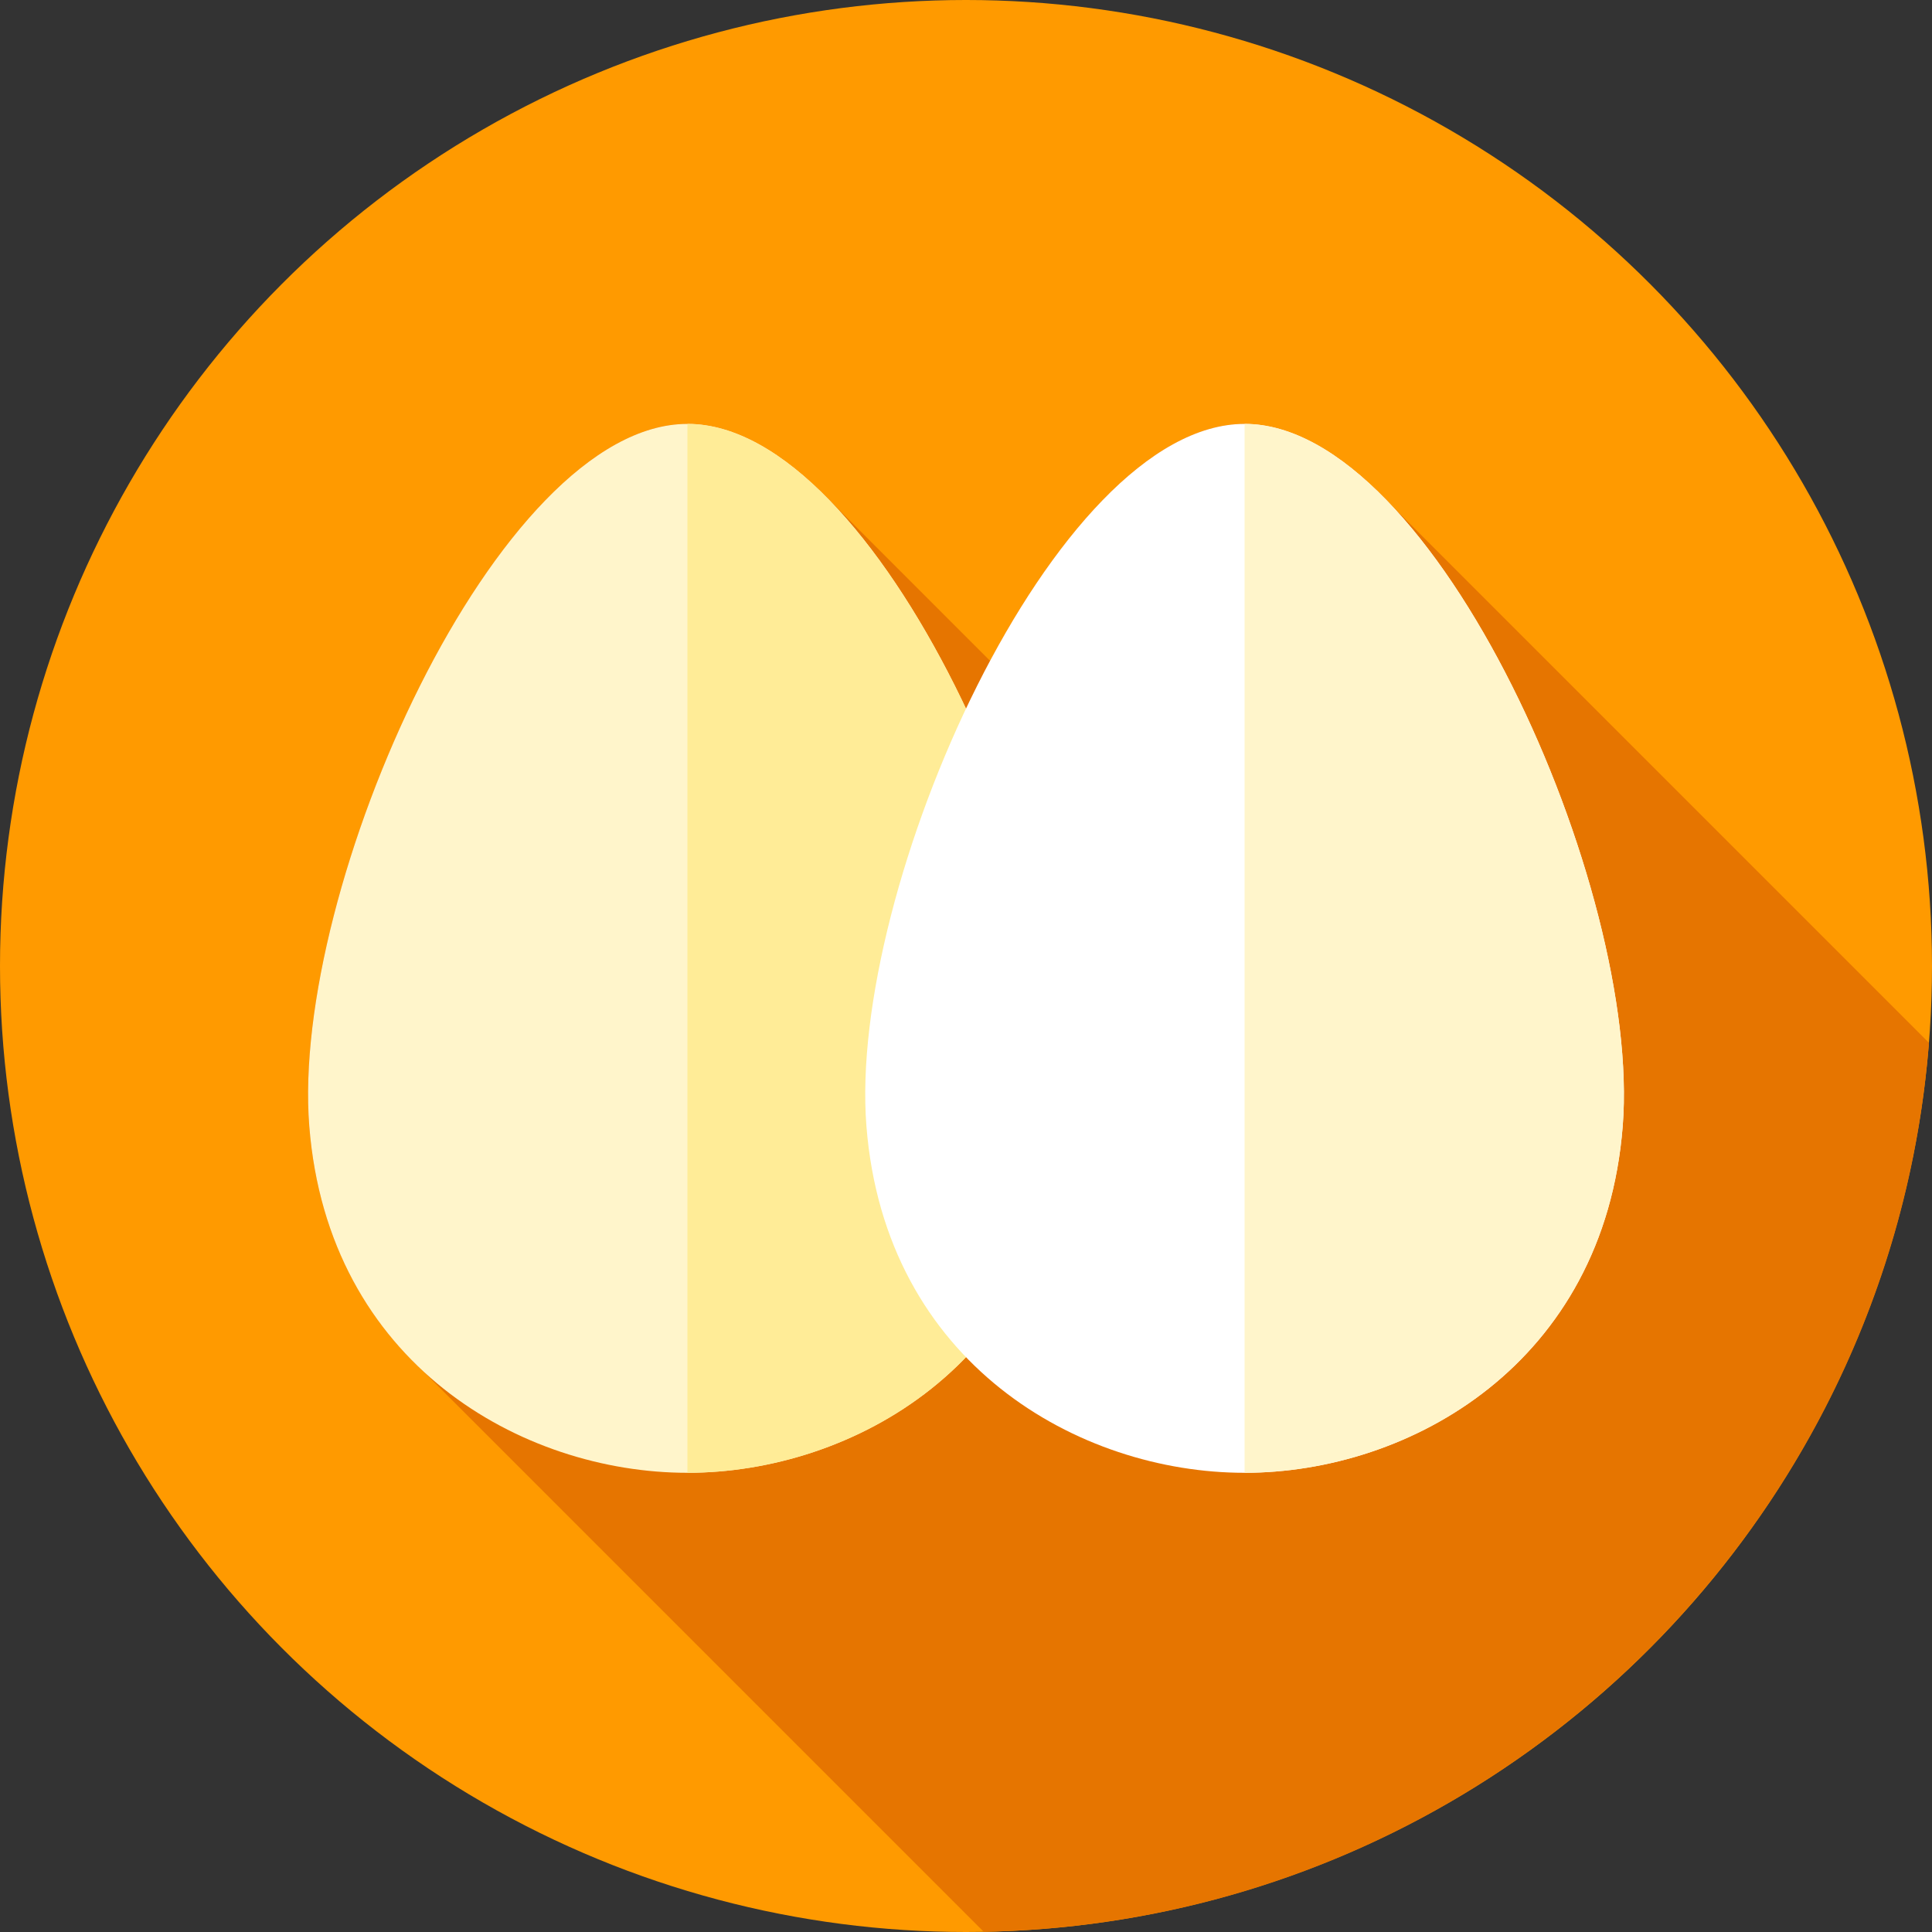 <?xml version="1.0" encoding="iso-8859-1"?>
<!-- Generator: Adobe Illustrator 19.0.0, SVG Export Plug-In . SVG Version: 6.00 Build 0)  -->
<svg version="1.1" id="Capa_1" xmlns="http://www.w3.org/2000/svg" xmlns:xlink="http://www.w3.org/1999/xlink" x="0px" y="0px"
	 viewBox="0 0 512 512" style="enable-background:new 0 0 512 512;" xml:space="preserve">
<rect x="0" y="0" width="512" height="512" fill="#333333" stroke="none"/>
<circle style="fill:#FF9A00;" cx="256" cy="256" r="256"/>
<path style="fill:#E67500;" d="M511.195,276.36L368.606,133.772c-12.486-13.236-25.779-21.439-38.781-21.439
	c-23.744,0-48.457,27.32-67.442,62.802l-43.503-43.507c-11.877-11.972-24.42-19.295-36.705-19.295
	c-50.395,0-105.193,123.022-100.214,186.093c2.238,28.35,13.888,49.785,30.013,64.793L260.695,511.94
	C393.087,509.558,500.939,406.687,511.195,276.36z"/>
<path style="fill:#FFF5CB;" d="M182.175,112.334c-50.395,0-105.193,123.022-100.214,186.093
	c4.974,63.009,56.427,91.881,100.214,91.881s95.24-28.872,100.214-91.881C287.368,235.356,232.57,112.334,182.175,112.334z"/>
<path style="fill:#FFEC97;" d="M282.389,298.428c-4.97,63.008-56.426,91.874-100.212,91.874V112.334
	C232.574,112.334,287.369,235.354,282.389,298.428z"/>
<path style="fill:#FFFFFF;" d="M329.825,112.334c-50.395,0-105.193,123.022-100.214,186.093
	c4.974,63.009,56.428,91.881,100.214,91.881s95.24-28.872,100.214-91.881C435.018,235.356,380.22,112.334,329.825,112.334z"/>
<path style="fill:#FFF5CB;" d="M430.039,298.428c-4.97,63.008-56.426,91.874-100.212,91.874V112.334
	C380.224,112.334,435.019,235.354,430.039,298.428z"/>
<g>
</g>
<g>
</g>
<g>
</g>
<g>
</g>
<g>
</g>
<g>
</g>
<g>
</g>
<g>
</g>
<g>
</g>
<g>
</g>
<g>
</g>
<g>
</g>
<g>
</g>
<g>
</g>
<g>
</g>
</svg>
